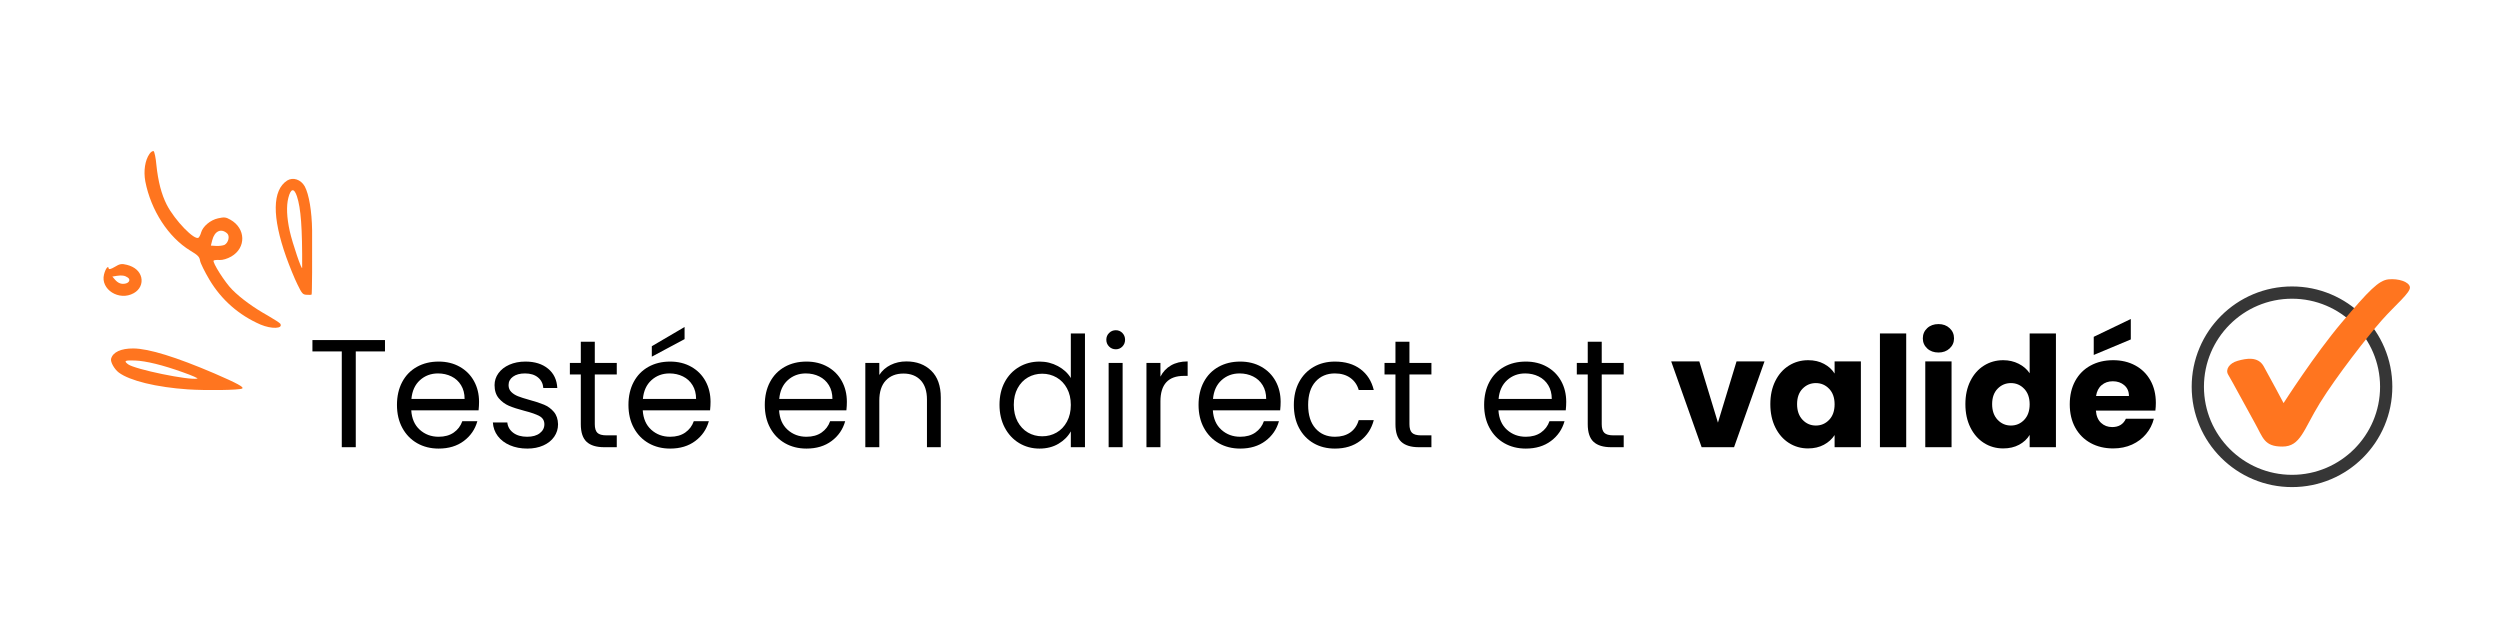 <svg xmlns="http://www.w3.org/2000/svg" xmlns:xlink="http://www.w3.org/1999/xlink" width="2000" zoomAndPan="magnify" viewBox="0 0 1500 375" height="500" preserveAspectRatio="xMidYMid meet" version="1.0"><defs><g/><clipPath id="4766972fa0"><path d="M 1267 88 L 1388 88 L 1388 209.473 L 1267 209.473 Z M 1267 88 " clip-rule="nonzero"/></clipPath><clipPath id="a29b8e2987"><path d="M 1288 84.008 L 1398 84.008 L 1398 185 L 1288 185 Z M 1288 84.008 " clip-rule="nonzero"/></clipPath><clipPath id="a03ac8a2e6"><path d="M 117 24 L 140 24 L 140 94 L 117 94 Z M 117 24 " clip-rule="nonzero"/></clipPath><clipPath id="b7688b6819"><path d="M 35.066 -0.258 L 154.984 29.984 L 120.141 168.156 L 0.219 137.914 Z M 35.066 -0.258 " clip-rule="nonzero"/></clipPath><clipPath id="372d46fab0"><path d="M 35.066 -0.258 L 154.984 29.984 L 120.141 168.156 L 0.219 137.914 Z M 35.066 -0.258 " clip-rule="nonzero"/></clipPath><clipPath id="ac97fc0c89"><path d="M 38 7 L 121 7 L 121 114 L 38 114 Z M 38 7 " clip-rule="nonzero"/></clipPath><clipPath id="f262c0d327"><path d="M 35.066 -0.258 L 154.984 29.984 L 120.141 168.156 L 0.219 137.914 Z M 35.066 -0.258 " clip-rule="nonzero"/></clipPath><clipPath id="eeac190bdb"><path d="M 35.066 -0.258 L 154.984 29.984 L 120.141 168.156 L 0.219 137.914 Z M 35.066 -0.258 " clip-rule="nonzero"/></clipPath><clipPath id="29c251c40f"><path d="M 14 75 L 37 75 L 37 95 L 14 95 Z M 14 75 " clip-rule="nonzero"/></clipPath><clipPath id="0e1f51a125"><path d="M 35.066 -0.258 L 154.984 29.984 L 120.141 168.156 L 0.219 137.914 Z M 35.066 -0.258 " clip-rule="nonzero"/></clipPath><clipPath id="e602bebef9"><path d="M 35.066 -0.258 L 154.984 29.984 L 120.141 168.156 L 0.219 137.914 Z M 35.066 -0.258 " clip-rule="nonzero"/></clipPath><clipPath id="c81863741e"><path d="M 18 126 L 98 126 L 98 152 L 18 152 Z M 18 126 " clip-rule="nonzero"/></clipPath><clipPath id="556e4a220c"><path d="M 35.066 -0.258 L 154.984 29.984 L 120.141 168.156 L 0.219 137.914 Z M 35.066 -0.258 " clip-rule="nonzero"/></clipPath><clipPath id="61404965e6"><path d="M 35.066 -0.258 L 154.984 29.984 L 120.141 168.156 L 0.219 137.914 Z M 35.066 -0.258 " clip-rule="nonzero"/></clipPath><clipPath id="cd21d43334"><rect x="0" width="1399" y="0" height="219"/></clipPath></defs><rect x="-150" width="1800" fill="#ffffff" y="-37.5" height="450" fill-opacity="1"/><rect x="-150" width="1800" fill="#ffffff" y="-37.5" height="450" fill-opacity="1"/><g transform="matrix(1, 0, 0, 1, 48, 83)"><g clip-path="url(#cd21d43334)"><g fill="#000000" fill-opacity="1"><g transform="translate(136.318, 185.321)"><g><path d="M 46.672 -64.281 L 46.672 -57.469 L 29.141 -57.469 L 29.141 0 L 20.75 0 L 20.75 -57.469 L 3.141 -57.469 L 3.141 -64.281 Z M 46.672 -64.281 "/></g></g></g><g fill="#000000" fill-opacity="1"><g transform="translate(186.211, 185.321)"><g><path d="M 53.219 -27.203 C 53.219 -25.609 53.125 -23.922 52.938 -22.141 L 12.547 -22.141 C 12.848 -17.16 14.551 -13.27 17.656 -10.469 C 20.77 -7.664 24.539 -6.266 28.969 -6.266 C 32.594 -6.266 35.617 -7.109 38.047 -8.797 C 40.473 -10.492 42.18 -12.758 43.172 -15.594 L 52.203 -15.594 C 50.848 -10.727 48.141 -6.773 44.078 -3.734 C 40.023 -0.691 34.988 0.828 28.969 0.828 C 24.164 0.828 19.875 -0.242 16.094 -2.391 C 12.312 -4.547 9.344 -7.609 7.188 -11.578 C 5.039 -15.547 3.969 -20.141 3.969 -25.359 C 3.969 -30.586 5.008 -35.172 7.094 -39.109 C 9.188 -43.047 12.125 -46.07 15.906 -48.188 C 19.688 -50.312 24.039 -51.375 28.969 -51.375 C 33.758 -51.375 38 -50.328 41.688 -48.234 C 45.375 -46.148 48.219 -43.273 50.219 -39.609 C 52.219 -35.953 53.219 -31.816 53.219 -27.203 Z M 44.547 -28.969 C 44.547 -32.156 43.836 -34.898 42.422 -37.203 C 41.016 -39.516 39.094 -41.27 36.656 -42.469 C 34.227 -43.664 31.539 -44.266 28.594 -44.266 C 24.352 -44.266 20.738 -42.91 17.75 -40.203 C 14.77 -37.504 13.066 -33.758 12.641 -28.969 Z M 44.547 -28.969 "/></g></g></g><g fill="#000000" fill-opacity="1"><g transform="translate(243.39, 185.321)"><g><path d="M 25 0.828 C 21.125 0.828 17.648 0.164 14.578 -1.156 C 11.504 -2.477 9.07 -4.32 7.281 -6.688 C 5.5 -9.051 4.516 -11.77 4.328 -14.844 L 13 -14.844 C 13.25 -12.32 14.43 -10.258 16.547 -8.656 C 18.672 -7.062 21.457 -6.266 24.906 -6.266 C 28.102 -6.266 30.625 -6.973 32.469 -8.391 C 34.312 -9.805 35.234 -11.594 35.234 -13.75 C 35.234 -15.957 34.25 -17.598 32.281 -18.672 C 30.312 -19.754 27.27 -20.816 23.156 -21.859 C 19.406 -22.836 16.344 -23.832 13.969 -24.844 C 11.602 -25.863 9.57 -27.375 7.875 -29.375 C 6.188 -31.375 5.344 -34.004 5.344 -37.266 C 5.344 -39.848 6.113 -42.211 7.656 -44.359 C 9.195 -46.516 11.379 -48.223 14.203 -49.484 C 17.035 -50.742 20.266 -51.375 23.891 -51.375 C 29.484 -51.375 34 -49.957 37.438 -47.125 C 40.883 -44.301 42.734 -40.43 42.984 -35.516 L 34.594 -35.516 C 34.406 -38.148 33.344 -40.266 31.406 -41.859 C 29.469 -43.461 26.867 -44.266 23.609 -44.266 C 20.598 -44.266 18.203 -43.617 16.422 -42.328 C 14.641 -41.047 13.75 -39.359 13.75 -37.266 C 13.75 -35.598 14.285 -34.227 15.359 -33.156 C 16.43 -32.082 17.781 -31.223 19.406 -30.578 C 21.039 -29.93 23.301 -29.207 26.188 -28.406 C 29.82 -27.426 32.773 -26.457 35.047 -25.5 C 37.328 -24.551 39.281 -23.125 40.906 -21.219 C 42.531 -19.312 43.375 -16.82 43.438 -13.75 C 43.438 -10.977 42.664 -8.484 41.125 -6.266 C 39.594 -4.055 37.426 -2.32 34.625 -1.062 C 31.832 0.195 28.625 0.828 25 0.828 Z M 25 0.828 "/></g></g></g><g fill="#000000" fill-opacity="1"><g transform="translate(291.532, 185.321)"><g><path d="M 17.344 -43.625 L 17.344 -13.828 C 17.344 -11.367 17.863 -9.633 18.906 -8.625 C 19.945 -7.613 21.758 -7.109 24.344 -7.109 L 30.531 -7.109 L 30.531 0 L 22.969 0 C 18.289 0 14.785 -1.07 12.453 -3.219 C 10.117 -5.375 8.953 -8.91 8.953 -13.828 L 8.953 -43.625 L 2.391 -43.625 L 2.391 -50.547 L 8.953 -50.547 L 8.953 -63.266 L 17.344 -63.266 L 17.344 -50.547 L 30.531 -50.547 L 30.531 -43.625 Z M 17.344 -43.625 "/></g></g></g><g fill="#000000" fill-opacity="1"><g transform="translate(325.101, 185.321)"><g><path d="M 53.219 -27.203 C 53.219 -25.609 53.125 -23.922 52.938 -22.141 L 12.547 -22.141 C 12.848 -17.16 14.551 -13.27 17.656 -10.469 C 20.77 -7.664 24.539 -6.266 28.969 -6.266 C 32.594 -6.266 35.617 -7.109 38.047 -8.797 C 40.473 -10.492 42.18 -12.758 43.172 -15.594 L 52.203 -15.594 C 50.848 -10.727 48.141 -6.773 44.078 -3.734 C 40.023 -0.691 34.988 0.828 28.969 0.828 C 24.164 0.828 19.875 -0.242 16.094 -2.391 C 12.312 -4.547 9.344 -7.609 7.188 -11.578 C 5.039 -15.547 3.969 -20.141 3.969 -25.359 C 3.969 -30.586 5.008 -35.172 7.094 -39.109 C 9.188 -43.047 12.125 -46.07 15.906 -48.188 C 19.688 -50.312 24.039 -51.375 28.969 -51.375 C 33.758 -51.375 38 -50.328 41.688 -48.234 C 45.375 -46.148 48.219 -43.273 50.219 -39.609 C 52.219 -35.953 53.219 -31.816 53.219 -27.203 Z M 44.547 -28.969 C 44.547 -32.156 43.836 -34.898 42.422 -37.203 C 41.016 -39.516 39.094 -41.27 36.656 -42.469 C 34.227 -43.664 31.539 -44.266 28.594 -44.266 C 24.352 -44.266 20.738 -42.91 17.75 -40.203 C 14.77 -37.504 13.066 -33.758 12.641 -28.969 Z M 37.641 -64.844 L 17.984 -54.328 L 17.984 -60.594 L 37.641 -72.125 Z M 37.641 -64.844 "/></g></g></g><g fill="#000000" fill-opacity="1"><g transform="translate(382.28, 185.321)"><g/></g></g><g fill="#000000" fill-opacity="1"><g transform="translate(406.904, 185.321)"><g><path d="M 53.219 -27.203 C 53.219 -25.609 53.125 -23.922 52.938 -22.141 L 12.547 -22.141 C 12.848 -17.16 14.551 -13.27 17.656 -10.469 C 20.77 -7.664 24.539 -6.266 28.969 -6.266 C 32.594 -6.266 35.617 -7.109 38.047 -8.797 C 40.473 -10.492 42.18 -12.758 43.172 -15.594 L 52.203 -15.594 C 50.848 -10.727 48.141 -6.773 44.078 -3.734 C 40.023 -0.691 34.988 0.828 28.969 0.828 C 24.164 0.828 19.875 -0.242 16.094 -2.391 C 12.312 -4.547 9.344 -7.609 7.188 -11.578 C 5.039 -15.547 3.969 -20.141 3.969 -25.359 C 3.969 -30.586 5.008 -35.172 7.094 -39.109 C 9.188 -43.047 12.125 -46.07 15.906 -48.188 C 19.688 -50.312 24.039 -51.375 28.969 -51.375 C 33.758 -51.375 38 -50.328 41.688 -48.234 C 45.375 -46.148 48.219 -43.273 50.219 -39.609 C 52.219 -35.953 53.219 -31.816 53.219 -27.203 Z M 44.547 -28.969 C 44.547 -32.156 43.836 -34.898 42.422 -37.203 C 41.016 -39.516 39.094 -41.27 36.656 -42.469 C 34.227 -43.664 31.539 -44.266 28.594 -44.266 C 24.352 -44.266 20.738 -42.91 17.75 -40.203 C 14.77 -37.504 13.066 -33.758 12.641 -28.969 Z M 44.547 -28.969 "/></g></g></g><g fill="#000000" fill-opacity="1"><g transform="translate(464.083, 185.321)"><g><path d="M 31.734 -51.469 C 37.879 -51.469 42.859 -49.609 46.672 -45.891 C 50.484 -42.172 52.391 -36.805 52.391 -29.797 L 52.391 0 L 44.094 0 L 44.094 -28.594 C 44.094 -33.633 42.832 -37.492 40.312 -40.172 C 37.789 -42.848 34.344 -44.188 29.969 -44.188 C 25.539 -44.188 22.02 -42.801 19.406 -40.031 C 16.801 -37.258 15.5 -33.234 15.5 -27.953 L 15.5 0 L 7.109 0 L 7.109 -50.547 L 15.5 -50.547 L 15.5 -43.344 C 17.156 -45.926 19.41 -47.926 22.266 -49.344 C 25.129 -50.758 28.285 -51.469 31.734 -51.469 Z M 31.734 -51.469 "/></g></g></g><g fill="#000000" fill-opacity="1"><g transform="translate(523.107, 185.321)"><g/></g></g><g fill="#000000" fill-opacity="1"><g transform="translate(547.731, 185.321)"><g><path d="M 3.969 -25.453 C 3.969 -30.617 5.008 -35.156 7.094 -39.062 C 9.188 -42.969 12.062 -45.992 15.719 -48.141 C 19.383 -50.297 23.492 -51.375 28.047 -51.375 C 31.973 -51.375 35.629 -50.469 39.016 -48.656 C 42.398 -46.844 44.984 -44.457 46.766 -41.5 L 46.766 -68.25 L 55.25 -68.25 L 55.25 0 L 46.766 0 L 46.766 -9.5 C 45.098 -6.488 42.633 -4.016 39.375 -2.078 C 36.125 -0.141 32.316 0.828 27.953 0.828 C 23.461 0.828 19.383 -0.273 15.719 -2.484 C 12.062 -4.703 9.188 -7.805 7.094 -11.797 C 5.008 -15.797 3.969 -20.348 3.969 -25.453 Z M 46.766 -25.359 C 46.766 -29.172 45.992 -32.488 44.453 -35.312 C 42.922 -38.145 40.848 -40.316 38.234 -41.828 C 35.617 -43.336 32.742 -44.094 29.609 -44.094 C 26.473 -44.094 23.613 -43.352 21.031 -41.875 C 18.445 -40.395 16.383 -38.238 14.844 -35.406 C 13.312 -32.582 12.547 -29.266 12.547 -25.453 C 12.547 -21.578 13.312 -18.207 14.844 -15.344 C 16.383 -12.488 18.445 -10.305 21.031 -8.797 C 23.613 -7.297 26.473 -6.547 29.609 -6.547 C 32.742 -6.547 35.617 -7.297 38.234 -8.797 C 40.848 -10.305 42.922 -12.488 44.453 -15.344 C 45.992 -18.207 46.766 -21.547 46.766 -25.359 Z M 46.766 -25.359 "/></g></g></g><g fill="#000000" fill-opacity="1"><g transform="translate(610.074, 185.321)"><g><path d="M 11.438 -58.75 C 9.832 -58.75 8.477 -59.301 7.375 -60.406 C 6.27 -61.52 5.719 -62.875 5.719 -64.469 C 5.719 -66.07 6.27 -67.426 7.375 -68.531 C 8.477 -69.633 9.832 -70.188 11.438 -70.188 C 12.977 -70.188 14.285 -69.633 15.359 -68.531 C 16.43 -67.426 16.969 -66.07 16.969 -64.469 C 16.969 -62.875 16.43 -61.52 15.359 -60.406 C 14.285 -59.301 12.977 -58.75 11.438 -58.75 Z M 15.5 -50.547 L 15.5 0 L 7.109 0 L 7.109 -50.547 Z M 15.5 -50.547 "/></g></g></g><g fill="#000000" fill-opacity="1"><g transform="translate(632.762, 185.321)"><g><path d="M 15.5 -42.328 C 16.969 -45.223 19.07 -47.469 21.812 -49.062 C 24.551 -50.664 27.891 -51.469 31.828 -51.469 L 31.828 -42.797 L 29.609 -42.797 C 20.203 -42.797 15.5 -37.691 15.5 -27.484 L 15.5 0 L 7.109 0 L 7.109 -50.547 L 15.5 -50.547 Z M 15.5 -42.328 "/></g></g></g><g fill="#000000" fill-opacity="1"><g transform="translate(667.161, 185.321)"><g><path d="M 53.219 -27.203 C 53.219 -25.609 53.125 -23.922 52.938 -22.141 L 12.547 -22.141 C 12.848 -17.16 14.551 -13.27 17.656 -10.469 C 20.77 -7.664 24.539 -6.266 28.969 -6.266 C 32.594 -6.266 35.617 -7.109 38.047 -8.797 C 40.473 -10.492 42.18 -12.758 43.172 -15.594 L 52.203 -15.594 C 50.848 -10.727 48.141 -6.773 44.078 -3.734 C 40.023 -0.691 34.988 0.828 28.969 0.828 C 24.164 0.828 19.875 -0.242 16.094 -2.391 C 12.312 -4.547 9.344 -7.609 7.188 -11.578 C 5.039 -15.547 3.969 -20.141 3.969 -25.359 C 3.969 -30.586 5.008 -35.172 7.094 -39.109 C 9.188 -43.047 12.125 -46.07 15.906 -48.188 C 19.688 -50.312 24.039 -51.375 28.969 -51.375 C 33.758 -51.375 38 -50.328 41.688 -48.234 C 45.375 -46.148 48.219 -43.273 50.219 -39.609 C 52.219 -35.953 53.219 -31.816 53.219 -27.203 Z M 44.547 -28.969 C 44.547 -32.156 43.836 -34.898 42.422 -37.203 C 41.016 -39.516 39.094 -41.27 36.656 -42.469 C 34.227 -43.664 31.539 -44.266 28.594 -44.266 C 24.352 -44.266 20.738 -42.91 17.75 -40.203 C 14.77 -37.504 13.066 -33.758 12.641 -28.969 Z M 44.547 -28.969 "/></g></g></g><g fill="#000000" fill-opacity="1"><g transform="translate(724.34, 185.321)"><g><path d="M 3.969 -25.359 C 3.969 -30.586 5.008 -35.156 7.094 -39.062 C 9.188 -42.969 12.094 -45.992 15.812 -48.141 C 19.531 -50.297 23.789 -51.375 28.594 -51.375 C 34.801 -51.375 39.914 -49.863 43.938 -46.844 C 47.969 -43.832 50.629 -39.656 51.922 -34.312 L 42.891 -34.312 C 42.023 -37.383 40.348 -39.812 37.859 -41.594 C 35.367 -43.375 32.281 -44.266 28.594 -44.266 C 23.789 -44.266 19.914 -42.617 16.969 -39.328 C 14.02 -36.047 12.547 -31.391 12.547 -25.359 C 12.547 -19.273 14.02 -14.57 16.969 -11.25 C 19.914 -7.926 23.789 -6.266 28.594 -6.266 C 32.281 -6.266 35.352 -7.125 37.812 -8.844 C 40.27 -10.57 41.961 -13.035 42.891 -16.234 L 51.922 -16.234 C 50.578 -11.066 47.875 -6.93 43.812 -3.828 C 39.75 -0.723 34.676 0.828 28.594 0.828 C 23.789 0.828 19.531 -0.242 15.812 -2.391 C 12.094 -4.547 9.188 -7.594 7.094 -11.531 C 5.008 -15.469 3.969 -20.078 3.969 -25.359 Z M 3.969 -25.359 "/></g></g></g><g fill="#000000" fill-opacity="1"><g transform="translate(780.321, 185.321)"><g><path d="M 17.344 -43.625 L 17.344 -13.828 C 17.344 -11.367 17.863 -9.633 18.906 -8.625 C 19.945 -7.613 21.758 -7.109 24.344 -7.109 L 30.531 -7.109 L 30.531 0 L 22.969 0 C 18.289 0 14.785 -1.07 12.453 -3.219 C 10.117 -5.375 8.953 -8.91 8.953 -13.828 L 8.953 -43.625 L 2.391 -43.625 L 2.391 -50.547 L 8.953 -50.547 L 8.953 -63.266 L 17.344 -63.266 L 17.344 -50.547 L 30.531 -50.547 L 30.531 -43.625 Z M 17.344 -43.625 "/></g></g></g><g fill="#000000" fill-opacity="1"><g transform="translate(813.89, 185.321)"><g/></g></g><g fill="#000000" fill-opacity="1"><g transform="translate(838.514, 185.321)"><g><path d="M 53.219 -27.203 C 53.219 -25.609 53.125 -23.922 52.938 -22.141 L 12.547 -22.141 C 12.848 -17.16 14.551 -13.27 17.656 -10.469 C 20.77 -7.664 24.539 -6.266 28.969 -6.266 C 32.594 -6.266 35.617 -7.109 38.047 -8.797 C 40.473 -10.492 42.18 -12.758 43.172 -15.594 L 52.203 -15.594 C 50.848 -10.727 48.141 -6.773 44.078 -3.734 C 40.023 -0.691 34.988 0.828 28.969 0.828 C 24.164 0.828 19.875 -0.242 16.094 -2.391 C 12.312 -4.547 9.344 -7.609 7.188 -11.578 C 5.039 -15.547 3.969 -20.141 3.969 -25.359 C 3.969 -30.586 5.008 -35.172 7.094 -39.109 C 9.188 -43.047 12.125 -46.07 15.906 -48.188 C 19.688 -50.312 24.039 -51.375 28.969 -51.375 C 33.758 -51.375 38 -50.328 41.688 -48.234 C 45.375 -46.148 48.219 -43.273 50.219 -39.609 C 52.219 -35.953 53.219 -31.816 53.219 -27.203 Z M 44.547 -28.969 C 44.547 -32.156 43.836 -34.898 42.422 -37.203 C 41.016 -39.516 39.094 -41.27 36.656 -42.469 C 34.227 -43.664 31.539 -44.266 28.594 -44.266 C 24.352 -44.266 20.738 -42.91 17.75 -40.203 C 14.77 -37.504 13.066 -33.758 12.641 -28.969 Z M 44.547 -28.969 "/></g></g></g><g fill="#000000" fill-opacity="1"><g transform="translate(895.693, 185.321)"><g><path d="M 17.344 -43.625 L 17.344 -13.828 C 17.344 -11.367 17.863 -9.633 18.906 -8.625 C 19.945 -7.613 21.758 -7.109 24.344 -7.109 L 30.531 -7.109 L 30.531 0 L 22.969 0 C 18.289 0 14.785 -1.07 12.453 -3.219 C 10.117 -5.375 8.953 -8.91 8.953 -13.828 L 8.953 -43.625 L 2.391 -43.625 L 2.391 -50.547 L 8.953 -50.547 L 8.953 -63.266 L 17.344 -63.266 L 17.344 -50.547 L 30.531 -50.547 L 30.531 -43.625 Z M 17.344 -43.625 "/></g></g></g><g fill="#000000" fill-opacity="1"><g transform="translate(929.263, 185.321)"><g/></g></g><g fill="#000000" fill-opacity="1"><g transform="translate(953.889, 185.321)"><g><path d="M 28.875 -14.75 L 40.031 -51.469 L 56.812 -51.469 L 38.547 0 L 19.094 0 L 0.828 -51.469 L 17.703 -51.469 Z M 28.875 -14.75 "/></g></g></g><g fill="#000000" fill-opacity="1"><g transform="translate(1011.621, 185.321)"><g><path d="M 2.578 -25.828 C 2.578 -31.109 3.578 -35.75 5.578 -39.75 C 7.578 -43.75 10.297 -46.82 13.734 -48.969 C 17.18 -51.125 21.023 -52.203 25.266 -52.203 C 28.898 -52.203 32.082 -51.461 34.812 -49.984 C 37.551 -48.516 39.66 -46.582 41.141 -44.188 L 41.141 -51.469 L 56.906 -51.469 L 56.906 0 L 41.141 0 L 41.141 -7.281 C 39.598 -4.883 37.457 -2.945 34.719 -1.469 C 31.988 0 28.812 0.734 25.188 0.734 C 21 0.734 17.18 -0.352 13.734 -2.531 C 10.297 -4.719 7.578 -7.82 5.578 -11.844 C 3.578 -15.875 2.578 -20.535 2.578 -25.828 Z M 41.141 -25.734 C 41.141 -29.672 40.047 -32.773 37.859 -35.047 C 35.68 -37.328 33.023 -38.469 29.891 -38.469 C 26.754 -38.469 24.094 -37.344 21.906 -35.094 C 19.719 -32.852 18.625 -29.766 18.625 -25.828 C 18.625 -21.891 19.719 -18.766 21.906 -16.453 C 24.094 -14.148 26.754 -13 29.891 -13 C 33.023 -13 35.68 -14.133 37.859 -16.406 C 40.047 -18.688 41.141 -21.797 41.141 -25.734 Z M 41.141 -25.734 "/></g></g></g><g fill="#000000" fill-opacity="1"><g transform="translate(1074.241, 185.321)"><g><path d="M 21.484 -68.25 L 21.484 0 L 5.719 0 L 5.719 -68.25 Z M 21.484 -68.25 "/></g></g></g><g fill="#000000" fill-opacity="1"><g transform="translate(1101.448, 185.321)"><g><path d="M 13.656 -56.812 C 10.883 -56.812 8.625 -57.625 6.875 -59.25 C 5.125 -60.883 4.25 -62.898 4.25 -65.297 C 4.25 -67.754 5.125 -69.797 6.875 -71.422 C 8.625 -73.055 10.883 -73.875 13.656 -73.875 C 16.352 -73.875 18.578 -73.055 20.328 -71.422 C 22.086 -69.797 22.969 -67.754 22.969 -65.297 C 22.969 -62.898 22.086 -60.883 20.328 -59.25 C 18.578 -57.625 16.352 -56.812 13.656 -56.812 Z M 21.484 -51.469 L 21.484 0 L 5.719 0 L 5.719 -51.469 Z M 21.484 -51.469 "/></g></g></g><g fill="#000000" fill-opacity="1"><g transform="translate(1128.654, 185.321)"><g><path d="M 2.578 -25.828 C 2.578 -31.109 3.578 -35.75 5.578 -39.75 C 7.578 -43.75 10.297 -46.82 13.734 -48.969 C 17.18 -51.125 21.023 -52.203 25.266 -52.203 C 28.648 -52.203 31.738 -51.492 34.531 -50.078 C 37.332 -48.672 39.535 -46.766 41.141 -44.359 L 41.141 -68.25 L 56.906 -68.25 L 56.906 0 L 41.141 0 L 41.141 -7.375 C 39.66 -4.914 37.551 -2.945 34.812 -1.469 C 32.082 0 28.898 0.734 25.266 0.734 C 21.023 0.734 17.18 -0.352 13.734 -2.531 C 10.297 -4.719 7.578 -7.82 5.578 -11.844 C 3.578 -15.875 2.578 -20.535 2.578 -25.828 Z M 41.141 -25.734 C 41.141 -29.672 40.047 -32.773 37.859 -35.047 C 35.68 -37.328 33.023 -38.469 29.891 -38.469 C 26.754 -38.469 24.094 -37.344 21.906 -35.094 C 19.719 -32.852 18.625 -29.766 18.625 -25.828 C 18.625 -21.891 19.719 -18.766 21.906 -16.453 C 24.094 -14.148 26.754 -13 29.891 -13 C 33.023 -13 35.68 -14.133 37.859 -16.406 C 40.047 -18.688 41.141 -21.797 41.141 -25.734 Z M 41.141 -25.734 "/></g></g></g><g fill="#000000" fill-opacity="1"><g transform="translate(1191.274, 185.321)"><g><path d="M 54.234 -26.562 C 54.234 -25.082 54.141 -23.547 53.953 -21.953 L 18.266 -21.953 C 18.504 -18.754 19.531 -16.305 21.344 -14.609 C 23.164 -12.922 25.398 -12.078 28.047 -12.078 C 31.973 -12.078 34.707 -13.738 36.25 -17.062 L 53.031 -17.062 C 52.176 -13.676 50.625 -10.629 48.375 -7.922 C 46.133 -5.223 43.32 -3.102 39.938 -1.562 C 36.551 -0.031 32.77 0.734 28.594 0.734 C 23.551 0.734 19.062 -0.336 15.125 -2.484 C 11.188 -4.641 8.109 -7.711 5.891 -11.703 C 3.68 -15.703 2.578 -20.379 2.578 -25.734 C 2.578 -31.078 3.664 -35.75 5.844 -39.75 C 8.031 -43.75 11.094 -46.82 15.031 -48.969 C 18.969 -51.125 23.488 -52.203 28.594 -52.203 C 33.57 -52.203 38 -51.156 41.875 -49.062 C 45.75 -46.977 48.773 -44 50.953 -40.125 C 53.141 -36.25 54.234 -31.727 54.234 -26.562 Z M 38.094 -30.719 C 38.094 -33.414 37.172 -35.562 35.328 -37.156 C 33.484 -38.758 31.176 -39.562 28.406 -39.562 C 25.758 -39.562 23.531 -38.789 21.719 -37.25 C 19.906 -35.719 18.785 -33.539 18.359 -30.719 Z M 39.203 -64.656 L 16.969 -55.344 L 16.969 -66.234 L 39.203 -76.922 Z M 39.203 -64.656 "/></g></g></g><g fill="#000000" fill-opacity="1"><g transform="translate(1248.094, 185.321)"><g/></g></g><g clip-path="url(#4766972fa0)"><path fill="#363636" d="M 1327.207 209.254 C 1319.082 209.254 1311.199 207.664 1303.773 204.523 C 1296.605 201.492 1290.168 197.152 1284.641 191.625 C 1279.117 186.098 1274.777 179.66 1271.746 172.492 C 1268.605 165.07 1267.012 157.188 1267.012 149.062 C 1267.012 140.938 1268.605 133.055 1271.746 125.633 C 1274.777 118.461 1279.117 112.027 1284.641 106.5 C 1290.168 100.973 1296.605 96.633 1303.773 93.602 C 1311.199 90.461 1319.082 88.871 1327.207 88.871 C 1335.328 88.871 1343.211 90.461 1350.637 93.602 C 1357.805 96.633 1364.242 100.973 1369.77 106.5 C 1375.293 112.027 1379.633 118.465 1382.668 125.633 C 1385.805 133.055 1387.398 140.938 1387.398 149.062 C 1387.398 157.188 1385.805 165.07 1382.668 172.492 C 1379.633 179.66 1375.293 186.098 1369.77 191.625 C 1364.242 197.152 1357.805 201.492 1350.637 204.523 C 1343.211 207.664 1335.328 209.254 1327.207 209.254 Z M 1327.207 96.227 C 1298.07 96.227 1274.367 119.93 1274.367 149.062 C 1274.367 178.195 1298.07 201.898 1327.207 201.898 C 1356.34 201.898 1380.043 178.195 1380.043 149.062 C 1380.043 119.93 1356.34 96.227 1327.207 96.227 Z M 1327.207 96.227 " fill-opacity="1" fill-rule="nonzero"/></g><g clip-path="url(#a29b8e2987)"><path fill="#ff751f" d="M 1322.141 158.855 C 1322.141 158.855 1341.031 129.348 1357.227 110.277 C 1373.418 91.203 1379.238 85.207 1385.113 84.605 C 1390.992 84.008 1397.469 86.047 1397.949 89.285 C 1398.43 92.523 1389.312 99.84 1381.035 109.195 C 1372.758 118.555 1353.805 142.844 1343.91 158.855 C 1334.016 174.871 1332.395 184.945 1321.422 184.945 C 1310.445 184.945 1309.906 179.727 1304.867 170.73 C 1299.828 161.734 1290.832 144.91 1288.945 141.852 C 1287.055 138.793 1289.484 134.926 1294.613 133.484 C 1299.738 132.047 1306.758 130.695 1310.176 136.723 C 1313.594 142.75 1322.141 158.855 1322.141 158.855 Z M 1322.141 158.855 " fill-opacity="1" fill-rule="nonzero"/></g><g clip-path="url(#a03ac8a2e6)"><g clip-path="url(#b7688b6819)"><g clip-path="url(#372d46fab0)"><path fill="#ff751f" d="M 124.312 25.309 C 115.355 31.078 115.16 47.078 123.727 71.219 C 125.727 76.781 128.684 84.07 130.422 87.562 C 133.18 93.23 133.648 93.785 136.07 93.871 C 137.445 93.957 138.758 93.938 138.961 93.816 C 139.25 93.715 139.379 71.766 139.266 55.25 C 139.105 43.781 137.406 33.582 134.852 28.84 C 132.5 24.672 127.824 23.145 124.312 25.309 Z M 130.141 34.719 C 132.527 41.859 133.422 53.863 133.293 77.559 C 133.328 80.184 127.457 63 125.828 55.613 C 124.043 47.484 123.746 40.695 124.988 35.773 C 126.438 30.031 128.387 29.566 130.141 34.719 Z M 130.141 34.719 " fill-opacity="1" fill-rule="evenodd"/></g></g></g><g clip-path="url(#ac97fc0c89)"><g clip-path="url(#f262c0d327)"><g clip-path="url(#eeac190bdb)"><path fill="#ff751f" d="M 41.734 9.281 C 39.02 13.133 38.023 19.512 39.199 25.914 C 42.59 43.254 53.02 59.32 66.09 67.324 C 70.863 70.188 71.684 71.09 72.047 73.449 C 72.289 74.906 74.824 80.082 77.707 84.91 C 84.879 96.926 95.387 106.117 108.277 111.723 C 114.898 114.527 122.016 114.316 120.176 111.234 C 119.871 110.723 116.488 108.559 112.762 106.398 C 104.422 101.766 96.453 96.004 91.312 90.785 C 87.055 86.57 79.246 74.309 80.191 73.324 C 80.52 73.059 82.141 72.855 83.762 73.004 C 85.566 73.109 88.398 72.254 90.738 70.926 C 99.816 65.715 99.535 54.039 90.211 48.809 C 87.465 47.246 86.523 47.184 82.828 47.996 C 78.211 49.012 73.668 52.836 72.637 56.59 C 72.344 57.738 71.664 59.051 71.191 59.539 C 68.91 61.668 56.875 49.215 52.074 39.891 C 48.867 33.586 46.871 25.93 45.824 15.895 C 45.484 11.711 44.652 8.098 44.223 7.727 C 43.688 7.418 42.559 8.094 41.734 9.281 Z M 88.309 57.055 C 90.008 58.617 89.094 62.574 86.754 63.902 C 85.77 64.352 83.512 64.652 81.789 64.566 L 78.527 64.355 L 79.332 61.156 C 80.742 55.582 84.684 53.785 88.309 57.055 Z M 88.309 57.055 " fill-opacity="1" fill-rule="evenodd"/></g></g></g><g clip-path="url(#29c251c40f)"><g clip-path="url(#0e1f51a125)"><g clip-path="url(#e602bebef9)"><path fill="#ff751f" d="M 20.875 77.121 C 18.719 78.406 17.305 78.836 17.223 78.117 C 16.98 75.965 15.297 78.156 14.406 81.68 C 12.152 90.621 23.5 97.844 32.25 92.898 C 35.906 90.855 37.617 87.188 36.742 83.391 C 35.828 79.758 32.836 77.082 28.16 75.902 C 25.047 75.117 23.875 75.258 20.875 77.121 Z M 28.68 83.535 C 30.32 84.648 29.68 86.492 27.523 87.082 C 24.918 87.734 22.93 86.973 21.023 84.832 L 19.41 82.941 L 22.137 82.496 C 25.133 82.031 26.98 82.324 28.68 83.535 Z M 28.68 83.535 " fill-opacity="1" fill-rule="evenodd"/></g></g></g><g clip-path="url(#c81863741e)"><g clip-path="url(#556e4a220c)"><g clip-path="url(#61404965e6)"><path fill="#ff751f" d="M 31.996 126.07 C 24.59 126.031 19.664 128.281 18.648 132.297 C 18.176 134.184 20.648 138.559 23.289 140.535 C 29.824 145.41 45.754 149.34 64.707 150.629 C 75.516 151.352 95.641 151.105 97.285 150.121 C 98.621 149.324 94.562 147.082 80.562 141.02 C 57.73 131.25 41.309 126.148 31.996 126.07 Z M 61.797 140.387 C 67.246 142.285 71.082 144.039 70.445 144.141 C 65.602 145.359 32.852 138.586 28.82 135.559 C 26.113 133.484 26.914 133.074 33.051 133.312 C 39.531 133.551 49.641 136.012 61.797 140.387 Z M 61.797 140.387 " fill-opacity="1" fill-rule="evenodd"/></g></g></g></g></g></svg>